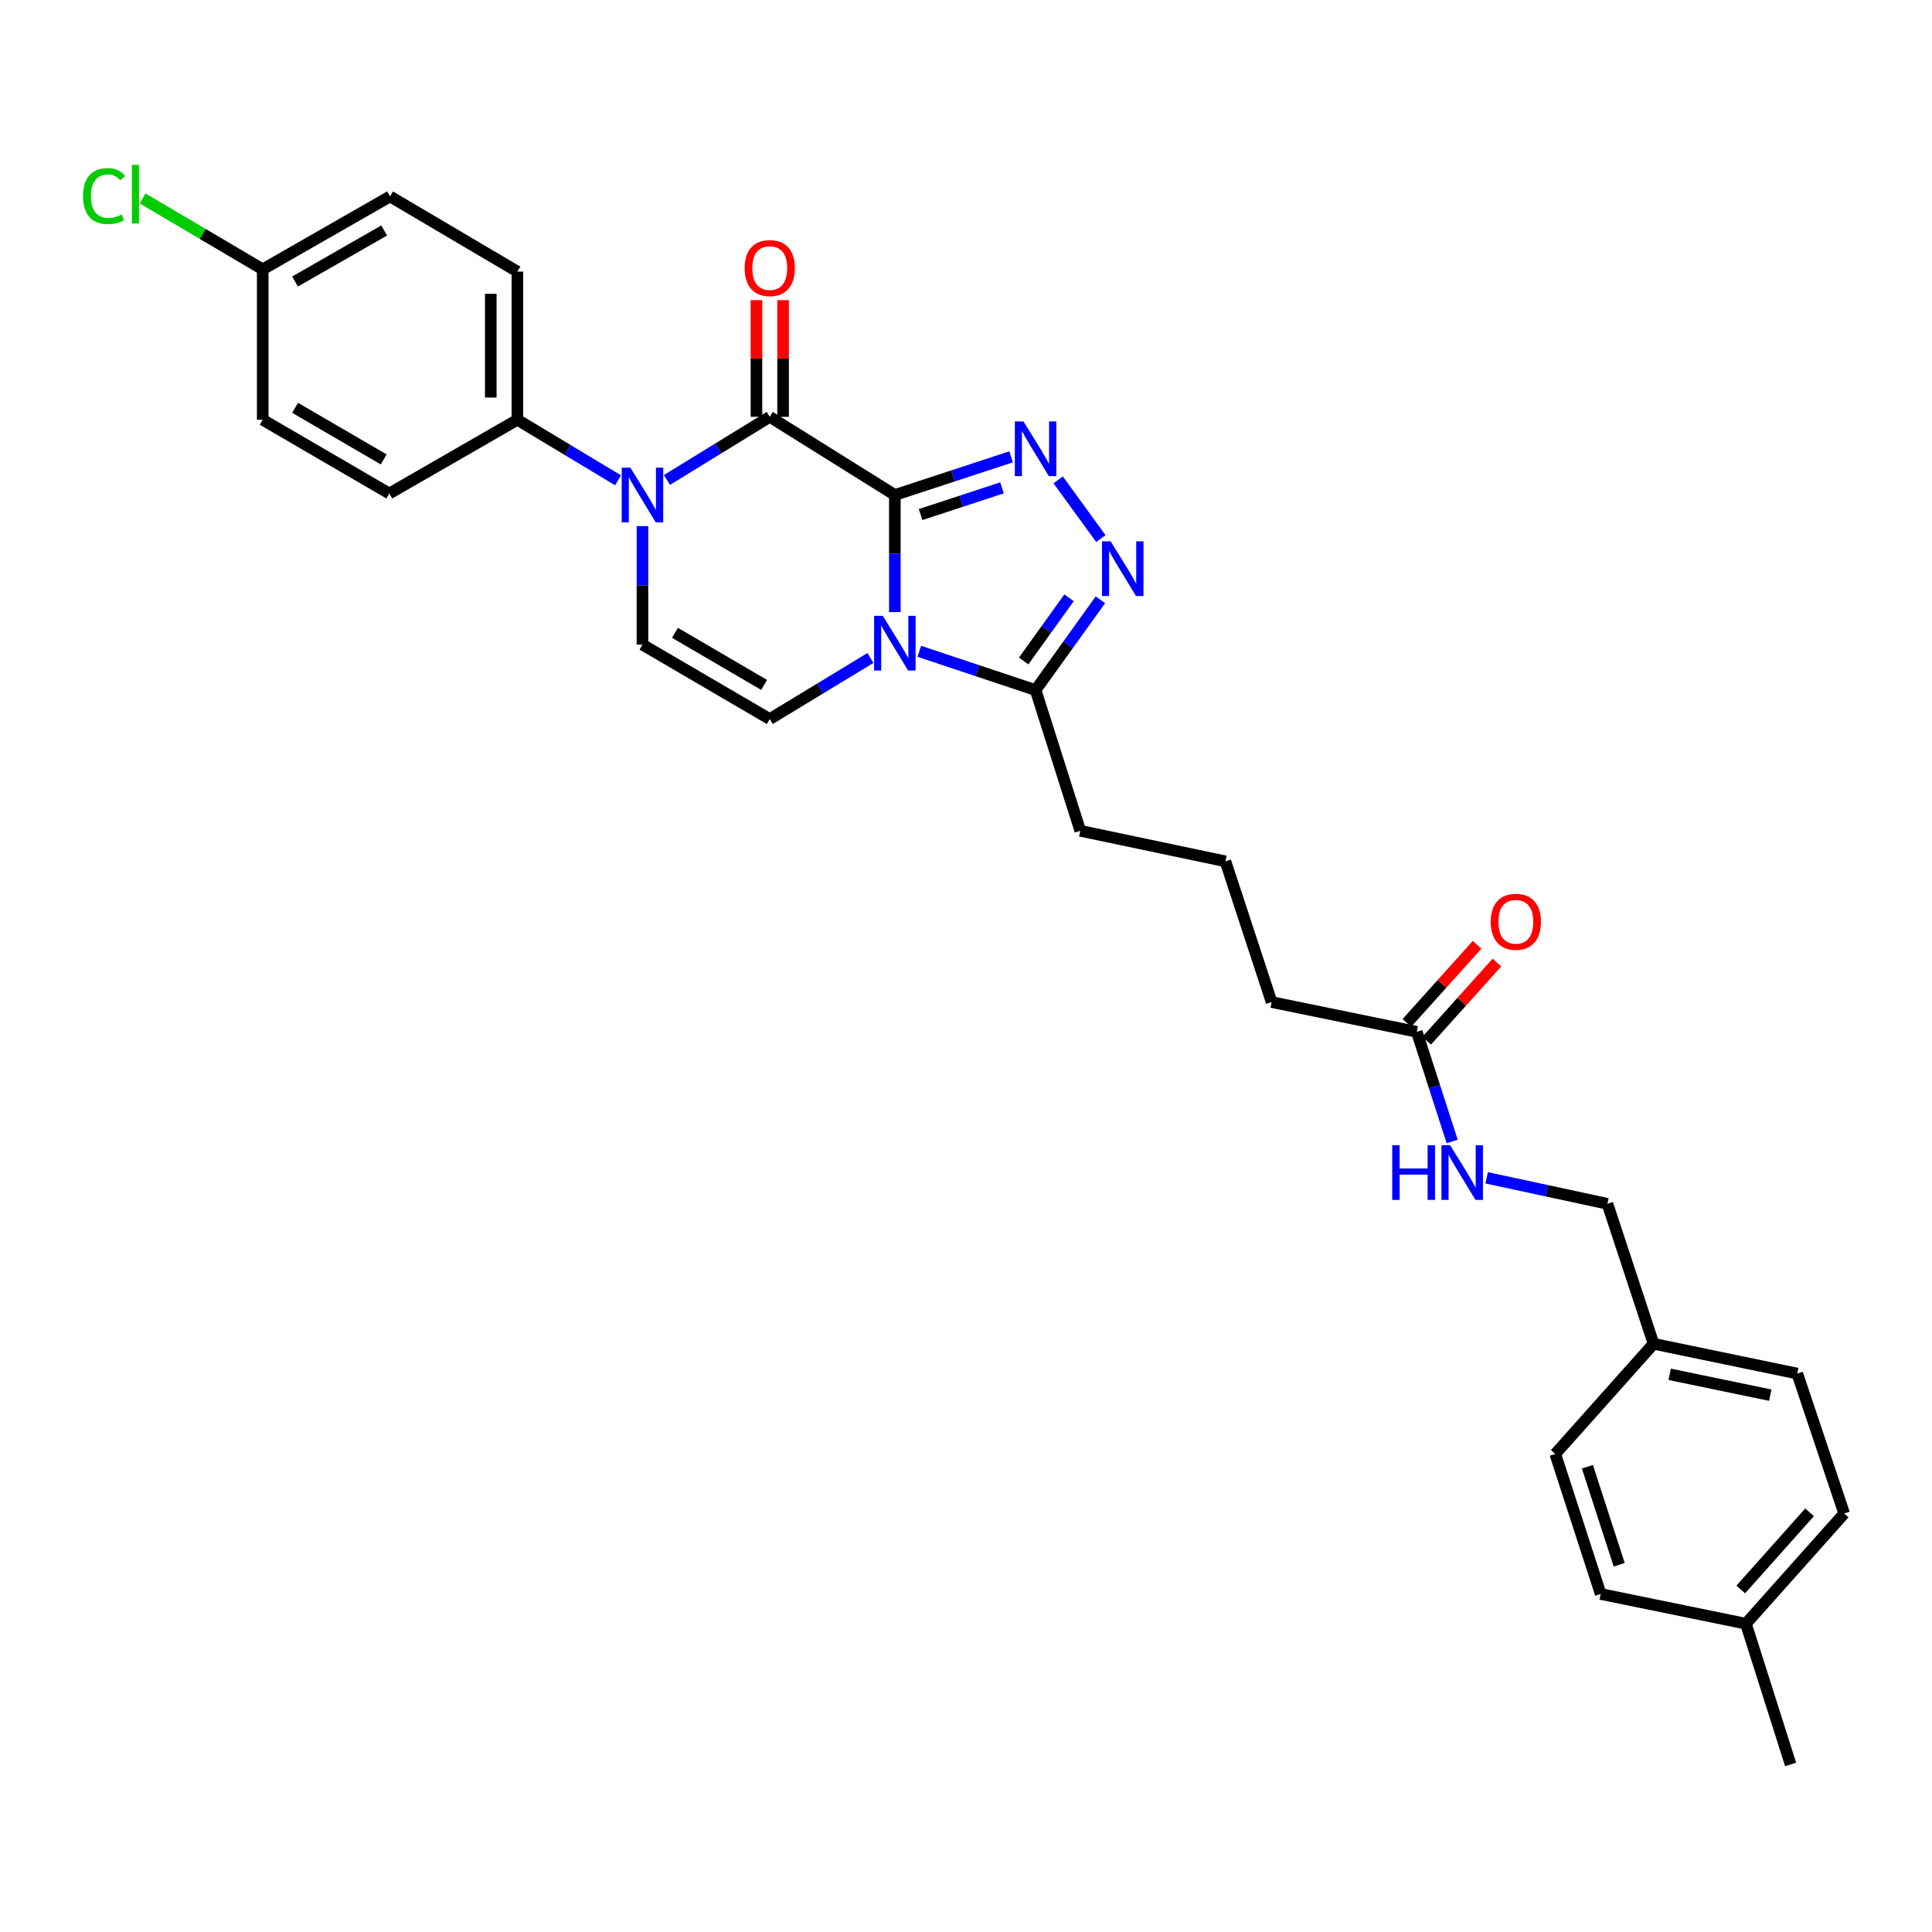 <?xml version='1.0' encoding='iso-8859-1'?>
<svg version='1.1' baseProfile='full'
              xmlns='http://www.w3.org/2000/svg'
                      xmlns:rdkit='http://www.rdkit.org/xml'
                      xmlns:xlink='http://www.w3.org/1999/xlink'
                  xml:space='preserve'
width='1000px' height='1000px' viewBox='0 0 1000 1000'>
<!-- END OF HEADER -->
<rect style='opacity:1.0;fill:#FFFFFF;stroke:none' width='1000' height='1000' x='0' y='0'> </rect>
<path class='bond-0' d='M 463.175,256.21 L 463.175,286.518' style='fill:none;fill-rule:evenodd;stroke:#000000;stroke-width:6px;stroke-linecap:butt;stroke-linejoin:miter;stroke-opacity:1' />
<path class='bond-0' d='M 463.175,286.518 L 463.175,316.826' style='fill:none;fill-rule:evenodd;stroke:#0000FF;stroke-width:6px;stroke-linecap:butt;stroke-linejoin:miter;stroke-opacity:1' />
<path class='bond-1' d='M 463.175,256.21 L 398.427,215.742' style='fill:none;fill-rule:evenodd;stroke:#000000;stroke-width:6px;stroke-linecap:butt;stroke-linejoin:miter;stroke-opacity:1' />
<path class='bond-2' d='M 463.175,256.21 L 493.268,246.331' style='fill:none;fill-rule:evenodd;stroke:#000000;stroke-width:6px;stroke-linecap:butt;stroke-linejoin:miter;stroke-opacity:1' />
<path class='bond-2' d='M 493.268,246.331 L 523.36,236.452' style='fill:none;fill-rule:evenodd;stroke:#0000FF;stroke-width:6px;stroke-linecap:butt;stroke-linejoin:miter;stroke-opacity:1' />
<path class='bond-2' d='M 476.502,266.341 L 497.567,259.426' style='fill:none;fill-rule:evenodd;stroke:#000000;stroke-width:6px;stroke-linecap:butt;stroke-linejoin:miter;stroke-opacity:1' />
<path class='bond-2' d='M 497.567,259.426 L 518.632,252.511' style='fill:none;fill-rule:evenodd;stroke:#0000FF;stroke-width:6px;stroke-linecap:butt;stroke-linejoin:miter;stroke-opacity:1' />
<path class='bond-5' d='M 450.542,340.569 L 424.484,356.38' style='fill:none;fill-rule:evenodd;stroke:#0000FF;stroke-width:6px;stroke-linecap:butt;stroke-linejoin:miter;stroke-opacity:1' />
<path class='bond-5' d='M 424.484,356.38 L 398.427,372.192' style='fill:none;fill-rule:evenodd;stroke:#000000;stroke-width:6px;stroke-linecap:butt;stroke-linejoin:miter;stroke-opacity:1' />
<path class='bond-6' d='M 475.835,337.122 L 505.926,347.149' style='fill:none;fill-rule:evenodd;stroke:#0000FF;stroke-width:6px;stroke-linecap:butt;stroke-linejoin:miter;stroke-opacity:1' />
<path class='bond-6' d='M 505.926,347.149 L 536.017,357.176' style='fill:none;fill-rule:evenodd;stroke:#000000;stroke-width:6px;stroke-linecap:butt;stroke-linejoin:miter;stroke-opacity:1' />
<path class='bond-3' d='M 398.427,215.742 L 371.819,232.084' style='fill:none;fill-rule:evenodd;stroke:#000000;stroke-width:6px;stroke-linecap:butt;stroke-linejoin:miter;stroke-opacity:1' />
<path class='bond-3' d='M 371.819,232.084 L 345.211,248.426' style='fill:none;fill-rule:evenodd;stroke:#0000FF;stroke-width:6px;stroke-linecap:butt;stroke-linejoin:miter;stroke-opacity:1' />
<path class='bond-9' d='M 405.318,215.742 L 405.318,185.551' style='fill:none;fill-rule:evenodd;stroke:#000000;stroke-width:6px;stroke-linecap:butt;stroke-linejoin:miter;stroke-opacity:1' />
<path class='bond-9' d='M 405.318,185.551 L 405.318,155.36' style='fill:none;fill-rule:evenodd;stroke:#FF0000;stroke-width:6px;stroke-linecap:butt;stroke-linejoin:miter;stroke-opacity:1' />
<path class='bond-9' d='M 391.536,215.742 L 391.536,185.551' style='fill:none;fill-rule:evenodd;stroke:#000000;stroke-width:6px;stroke-linecap:butt;stroke-linejoin:miter;stroke-opacity:1' />
<path class='bond-9' d='M 391.536,185.551 L 391.536,155.36' style='fill:none;fill-rule:evenodd;stroke:#FF0000;stroke-width:6px;stroke-linecap:butt;stroke-linejoin:miter;stroke-opacity:1' />
<path class='bond-4' d='M 547.705,248.375 L 569.799,278.769' style='fill:none;fill-rule:evenodd;stroke:#0000FF;stroke-width:6px;stroke-linecap:butt;stroke-linejoin:miter;stroke-opacity:1' />
<path class='bond-7' d='M 332.538,272.306 L 332.538,302.988' style='fill:none;fill-rule:evenodd;stroke:#0000FF;stroke-width:6px;stroke-linecap:butt;stroke-linejoin:miter;stroke-opacity:1' />
<path class='bond-7' d='M 332.538,302.988 L 332.538,333.669' style='fill:none;fill-rule:evenodd;stroke:#000000;stroke-width:6px;stroke-linecap:butt;stroke-linejoin:miter;stroke-opacity:1' />
<path class='bond-8' d='M 319.909,248.614 L 293.857,232.944' style='fill:none;fill-rule:evenodd;stroke:#0000FF;stroke-width:6px;stroke-linecap:butt;stroke-linejoin:miter;stroke-opacity:1' />
<path class='bond-8' d='M 293.857,232.944 L 267.805,217.274' style='fill:none;fill-rule:evenodd;stroke:#000000;stroke-width:6px;stroke-linecap:butt;stroke-linejoin:miter;stroke-opacity:1' />
<path class='bond-30' d='M 569.57,310.443 L 552.794,333.81' style='fill:none;fill-rule:evenodd;stroke:#0000FF;stroke-width:6px;stroke-linecap:butt;stroke-linejoin:miter;stroke-opacity:1' />
<path class='bond-30' d='M 552.794,333.81 L 536.017,357.176' style='fill:none;fill-rule:evenodd;stroke:#000000;stroke-width:6px;stroke-linecap:butt;stroke-linejoin:miter;stroke-opacity:1' />
<path class='bond-30' d='M 553.341,309.415 L 541.598,325.771' style='fill:none;fill-rule:evenodd;stroke:#0000FF;stroke-width:6px;stroke-linecap:butt;stroke-linejoin:miter;stroke-opacity:1' />
<path class='bond-30' d='M 541.598,325.771 L 529.854,342.128' style='fill:none;fill-rule:evenodd;stroke:#000000;stroke-width:6px;stroke-linecap:butt;stroke-linejoin:miter;stroke-opacity:1' />
<path class='bond-31' d='M 398.427,372.192 L 332.538,333.669' style='fill:none;fill-rule:evenodd;stroke:#000000;stroke-width:6px;stroke-linecap:butt;stroke-linejoin:miter;stroke-opacity:1' />
<path class='bond-31' d='M 395.5,354.515 L 349.378,327.549' style='fill:none;fill-rule:evenodd;stroke:#000000;stroke-width:6px;stroke-linecap:butt;stroke-linejoin:miter;stroke-opacity:1' />
<path class='bond-22' d='M 536.017,357.176 L 559.157,430.018' style='fill:none;fill-rule:evenodd;stroke:#000000;stroke-width:6px;stroke-linecap:butt;stroke-linejoin:miter;stroke-opacity:1' />
<path class='bond-13' d='M 267.805,217.274 L 267.805,140.58' style='fill:none;fill-rule:evenodd;stroke:#000000;stroke-width:6px;stroke-linecap:butt;stroke-linejoin:miter;stroke-opacity:1' />
<path class='bond-13' d='M 254.022,205.77 L 254.022,152.084' style='fill:none;fill-rule:evenodd;stroke:#000000;stroke-width:6px;stroke-linecap:butt;stroke-linejoin:miter;stroke-opacity:1' />
<path class='bond-14' d='M 267.805,217.274 L 201.502,255.437' style='fill:none;fill-rule:evenodd;stroke:#000000;stroke-width:6px;stroke-linecap:butt;stroke-linejoin:miter;stroke-opacity:1' />
<path class='bond-10' d='M 733.325,534.062 L 658.186,518.672' style='fill:none;fill-rule:evenodd;stroke:#000000;stroke-width:6px;stroke-linecap:butt;stroke-linejoin:miter;stroke-opacity:1' />
<path class='bond-11' d='M 733.325,534.062 L 742.485,562.447' style='fill:none;fill-rule:evenodd;stroke:#000000;stroke-width:6px;stroke-linecap:butt;stroke-linejoin:miter;stroke-opacity:1' />
<path class='bond-11' d='M 742.485,562.447 L 751.645,590.831' style='fill:none;fill-rule:evenodd;stroke:#0000FF;stroke-width:6px;stroke-linecap:butt;stroke-linejoin:miter;stroke-opacity:1' />
<path class='bond-12' d='M 738.45,538.67 L 756.627,518.451' style='fill:none;fill-rule:evenodd;stroke:#000000;stroke-width:6px;stroke-linecap:butt;stroke-linejoin:miter;stroke-opacity:1' />
<path class='bond-12' d='M 756.627,518.451 L 774.804,498.232' style='fill:none;fill-rule:evenodd;stroke:#FF0000;stroke-width:6px;stroke-linecap:butt;stroke-linejoin:miter;stroke-opacity:1' />
<path class='bond-12' d='M 728.2,529.455 L 746.377,509.236' style='fill:none;fill-rule:evenodd;stroke:#000000;stroke-width:6px;stroke-linecap:butt;stroke-linejoin:miter;stroke-opacity:1' />
<path class='bond-12' d='M 746.377,509.236 L 764.555,489.018' style='fill:none;fill-rule:evenodd;stroke:#FF0000;stroke-width:6px;stroke-linecap:butt;stroke-linejoin:miter;stroke-opacity:1' />
<path class='bond-16' d='M 769.494,609.631 L 800.744,616.361' style='fill:none;fill-rule:evenodd;stroke:#0000FF;stroke-width:6px;stroke-linecap:butt;stroke-linejoin:miter;stroke-opacity:1' />
<path class='bond-16' d='M 800.744,616.361 L 831.994,623.091' style='fill:none;fill-rule:evenodd;stroke:#000000;stroke-width:6px;stroke-linecap:butt;stroke-linejoin:miter;stroke-opacity:1' />
<path class='bond-19' d='M 267.805,140.58 L 201.885,101.675' style='fill:none;fill-rule:evenodd;stroke:#000000;stroke-width:6px;stroke-linecap:butt;stroke-linejoin:miter;stroke-opacity:1' />
<path class='bond-18' d='M 201.502,255.437 L 135.981,217.274' style='fill:none;fill-rule:evenodd;stroke:#000000;stroke-width:6px;stroke-linecap:butt;stroke-linejoin:miter;stroke-opacity:1' />
<path class='bond-18' d='M 198.611,237.802 L 152.746,211.088' style='fill:none;fill-rule:evenodd;stroke:#000000;stroke-width:6px;stroke-linecap:butt;stroke-linejoin:miter;stroke-opacity:1' />
<path class='bond-15' d='M 135.981,139.416 L 135.981,217.274' style='fill:none;fill-rule:evenodd;stroke:#000000;stroke-width:6px;stroke-linecap:butt;stroke-linejoin:miter;stroke-opacity:1' />
<path class='bond-21' d='M 135.981,139.416 L 104.912,121.075' style='fill:none;fill-rule:evenodd;stroke:#000000;stroke-width:6px;stroke-linecap:butt;stroke-linejoin:miter;stroke-opacity:1' />
<path class='bond-21' d='M 104.912,121.075 L 73.844,102.734' style='fill:none;fill-rule:evenodd;stroke:#00CC00;stroke-width:6px;stroke-linecap:butt;stroke-linejoin:miter;stroke-opacity:1' />
<path class='bond-32' d='M 135.981,139.416 L 201.885,101.675' style='fill:none;fill-rule:evenodd;stroke:#000000;stroke-width:6px;stroke-linecap:butt;stroke-linejoin:miter;stroke-opacity:1' />
<path class='bond-32' d='M 152.716,145.716 L 198.849,119.296' style='fill:none;fill-rule:evenodd;stroke:#000000;stroke-width:6px;stroke-linecap:butt;stroke-linejoin:miter;stroke-opacity:1' />
<path class='bond-17' d='M 831.994,623.091 L 855.876,695.535' style='fill:none;fill-rule:evenodd;stroke:#000000;stroke-width:6px;stroke-linecap:butt;stroke-linejoin:miter;stroke-opacity:1' />
<path class='bond-23' d='M 855.876,695.535 L 805.003,752.565' style='fill:none;fill-rule:evenodd;stroke:#000000;stroke-width:6px;stroke-linecap:butt;stroke-linejoin:miter;stroke-opacity:1' />
<path class='bond-24' d='M 855.876,695.535 L 930.25,710.956' style='fill:none;fill-rule:evenodd;stroke:#000000;stroke-width:6px;stroke-linecap:butt;stroke-linejoin:miter;stroke-opacity:1' />
<path class='bond-24' d='M 864.234,711.344 L 916.295,722.139' style='fill:none;fill-rule:evenodd;stroke:#000000;stroke-width:6px;stroke-linecap:butt;stroke-linejoin:miter;stroke-opacity:1' />
<path class='bond-20' d='M 903.679,840.43 L 954.545,783.4' style='fill:none;fill-rule:evenodd;stroke:#000000;stroke-width:6px;stroke-linecap:butt;stroke-linejoin:miter;stroke-opacity:1' />
<path class='bond-20' d='M 901.023,822.701 L 936.63,782.78' style='fill:none;fill-rule:evenodd;stroke:#000000;stroke-width:6px;stroke-linecap:butt;stroke-linejoin:miter;stroke-opacity:1' />
<path class='bond-29' d='M 903.679,840.43 L 926.812,913.272' style='fill:none;fill-rule:evenodd;stroke:#000000;stroke-width:6px;stroke-linecap:butt;stroke-linejoin:miter;stroke-opacity:1' />
<path class='bond-33' d='M 903.679,840.43 L 828.51,825.039' style='fill:none;fill-rule:evenodd;stroke:#000000;stroke-width:6px;stroke-linecap:butt;stroke-linejoin:miter;stroke-opacity:1' />
<path class='bond-28' d='M 559.157,430.018 L 634.28,445.83' style='fill:none;fill-rule:evenodd;stroke:#000000;stroke-width:6px;stroke-linecap:butt;stroke-linejoin:miter;stroke-opacity:1' />
<path class='bond-26' d='M 805.003,752.565 L 828.51,825.039' style='fill:none;fill-rule:evenodd;stroke:#000000;stroke-width:6px;stroke-linecap:butt;stroke-linejoin:miter;stroke-opacity:1' />
<path class='bond-26' d='M 821.639,759.184 L 838.094,809.916' style='fill:none;fill-rule:evenodd;stroke:#000000;stroke-width:6px;stroke-linecap:butt;stroke-linejoin:miter;stroke-opacity:1' />
<path class='bond-25' d='M 930.25,710.956 L 954.545,783.4' style='fill:none;fill-rule:evenodd;stroke:#000000;stroke-width:6px;stroke-linecap:butt;stroke-linejoin:miter;stroke-opacity:1' />
<path class='bond-27' d='M 658.186,518.672 L 634.28,445.83' style='fill:none;fill-rule:evenodd;stroke:#000000;stroke-width:6px;stroke-linecap:butt;stroke-linejoin:miter;stroke-opacity:1' />
<path  class='atom-1' d='M 456.915 318.743
L 466.195 333.743
Q 467.115 335.223, 468.595 337.903
Q 470.075 340.583, 470.155 340.743
L 470.155 318.743
L 473.915 318.743
L 473.915 347.063
L 470.035 347.063
L 460.075 330.663
Q 458.915 328.743, 457.675 326.543
Q 456.475 324.343, 456.115 323.663
L 456.115 347.063
L 452.435 347.063
L 452.435 318.743
L 456.915 318.743
' fill='#0000FF'/>
<path  class='atom-3' d='M 529.757 218.137
L 539.037 233.137
Q 539.957 234.617, 541.437 237.297
Q 542.917 239.977, 542.997 240.137
L 542.997 218.137
L 546.757 218.137
L 546.757 246.457
L 542.877 246.457
L 532.917 230.057
Q 531.757 228.137, 530.517 225.937
Q 529.317 223.737, 528.957 223.057
L 528.957 246.457
L 525.277 246.457
L 525.277 218.137
L 529.757 218.137
' fill='#0000FF'/>
<path  class='atom-4' d='M 326.278 242.05
L 335.558 257.05
Q 336.478 258.53, 337.958 261.21
Q 339.438 263.89, 339.518 264.05
L 339.518 242.05
L 343.278 242.05
L 343.278 270.37
L 339.398 270.37
L 329.438 253.97
Q 328.278 252.05, 327.038 249.85
Q 325.838 247.65, 325.478 246.97
L 325.478 270.37
L 321.798 270.37
L 321.798 242.05
L 326.278 242.05
' fill='#0000FF'/>
<path  class='atom-5' d='M 574.865 280.19
L 584.145 295.19
Q 585.065 296.67, 586.545 299.35
Q 588.025 302.03, 588.105 302.19
L 588.105 280.19
L 591.865 280.19
L 591.865 308.51
L 587.985 308.51
L 578.025 292.11
Q 576.865 290.19, 575.625 287.99
Q 574.425 285.79, 574.065 285.11
L 574.065 308.51
L 570.385 308.51
L 570.385 280.19
L 574.865 280.19
' fill='#0000FF'/>
<path  class='atom-10' d='M 385.427 138.754
Q 385.427 131.954, 388.787 128.154
Q 392.147 124.354, 398.427 124.354
Q 404.707 124.354, 408.067 128.154
Q 411.427 131.954, 411.427 138.754
Q 411.427 145.634, 408.027 149.554
Q 404.627 153.434, 398.427 153.434
Q 392.187 153.434, 388.787 149.554
Q 385.427 145.674, 385.427 138.754
M 398.427 150.234
Q 402.747 150.234, 405.067 147.354
Q 407.427 144.434, 407.427 138.754
Q 407.427 133.194, 405.067 130.394
Q 402.747 127.554, 398.427 127.554
Q 394.107 127.554, 391.747 130.354
Q 389.427 133.154, 389.427 138.754
Q 389.427 144.474, 391.747 147.354
Q 394.107 150.234, 398.427 150.234
' fill='#FF0000'/>
<path  class='atom-12' d='M 720.612 592.744
L 724.452 592.744
L 724.452 604.784
L 738.932 604.784
L 738.932 592.744
L 742.772 592.744
L 742.772 621.064
L 738.932 621.064
L 738.932 607.984
L 724.452 607.984
L 724.452 621.064
L 720.612 621.064
L 720.612 592.744
' fill='#0000FF'/>
<path  class='atom-12' d='M 750.572 592.744
L 759.852 607.744
Q 760.772 609.224, 762.252 611.904
Q 763.732 614.584, 763.812 614.744
L 763.812 592.744
L 767.572 592.744
L 767.572 621.064
L 763.692 621.064
L 753.732 604.664
Q 752.572 602.744, 751.332 600.544
Q 750.132 598.344, 749.772 597.664
L 749.772 621.064
L 746.092 621.064
L 746.092 592.744
L 750.572 592.744
' fill='#0000FF'/>
<path  class='atom-13' d='M 771.597 477.112
Q 771.597 470.312, 774.957 466.512
Q 778.317 462.712, 784.597 462.712
Q 790.877 462.712, 794.237 466.512
Q 797.597 470.312, 797.597 477.112
Q 797.597 483.992, 794.197 487.912
Q 790.797 491.792, 784.597 491.792
Q 778.357 491.792, 774.957 487.912
Q 771.597 484.032, 771.597 477.112
M 784.597 488.592
Q 788.917 488.592, 791.237 485.712
Q 793.597 482.792, 793.597 477.112
Q 793.597 471.552, 791.237 468.752
Q 788.917 465.912, 784.597 465.912
Q 780.277 465.912, 777.917 468.712
Q 775.597 471.512, 775.597 477.112
Q 775.597 482.832, 777.917 485.712
Q 780.277 488.592, 784.597 488.592
' fill='#FF0000'/>
<path  class='atom-22' d='M 42.971 101.499
Q 42.971 94.459, 46.251 90.778
Q 49.571 87.058, 55.851 87.058
Q 61.691 87.058, 64.811 91.178
L 62.171 93.338
Q 59.891 90.338, 55.851 90.338
Q 51.571 90.338, 49.291 93.219
Q 47.051 96.058, 47.051 101.499
Q 47.051 107.099, 49.371 109.979
Q 51.731 112.859, 56.291 112.859
Q 59.411 112.859, 63.051 110.979
L 64.171 113.979
Q 62.691 114.939, 60.451 115.499
Q 58.211 116.059, 55.731 116.059
Q 49.571 116.059, 46.251 112.299
Q 42.971 108.539, 42.971 101.499
' fill='#00CC00'/>
<path  class='atom-22' d='M 68.251 85.338
L 71.931 85.338
L 71.931 115.699
L 68.251 115.699
L 68.251 85.338
' fill='#00CC00'/>
</svg>
